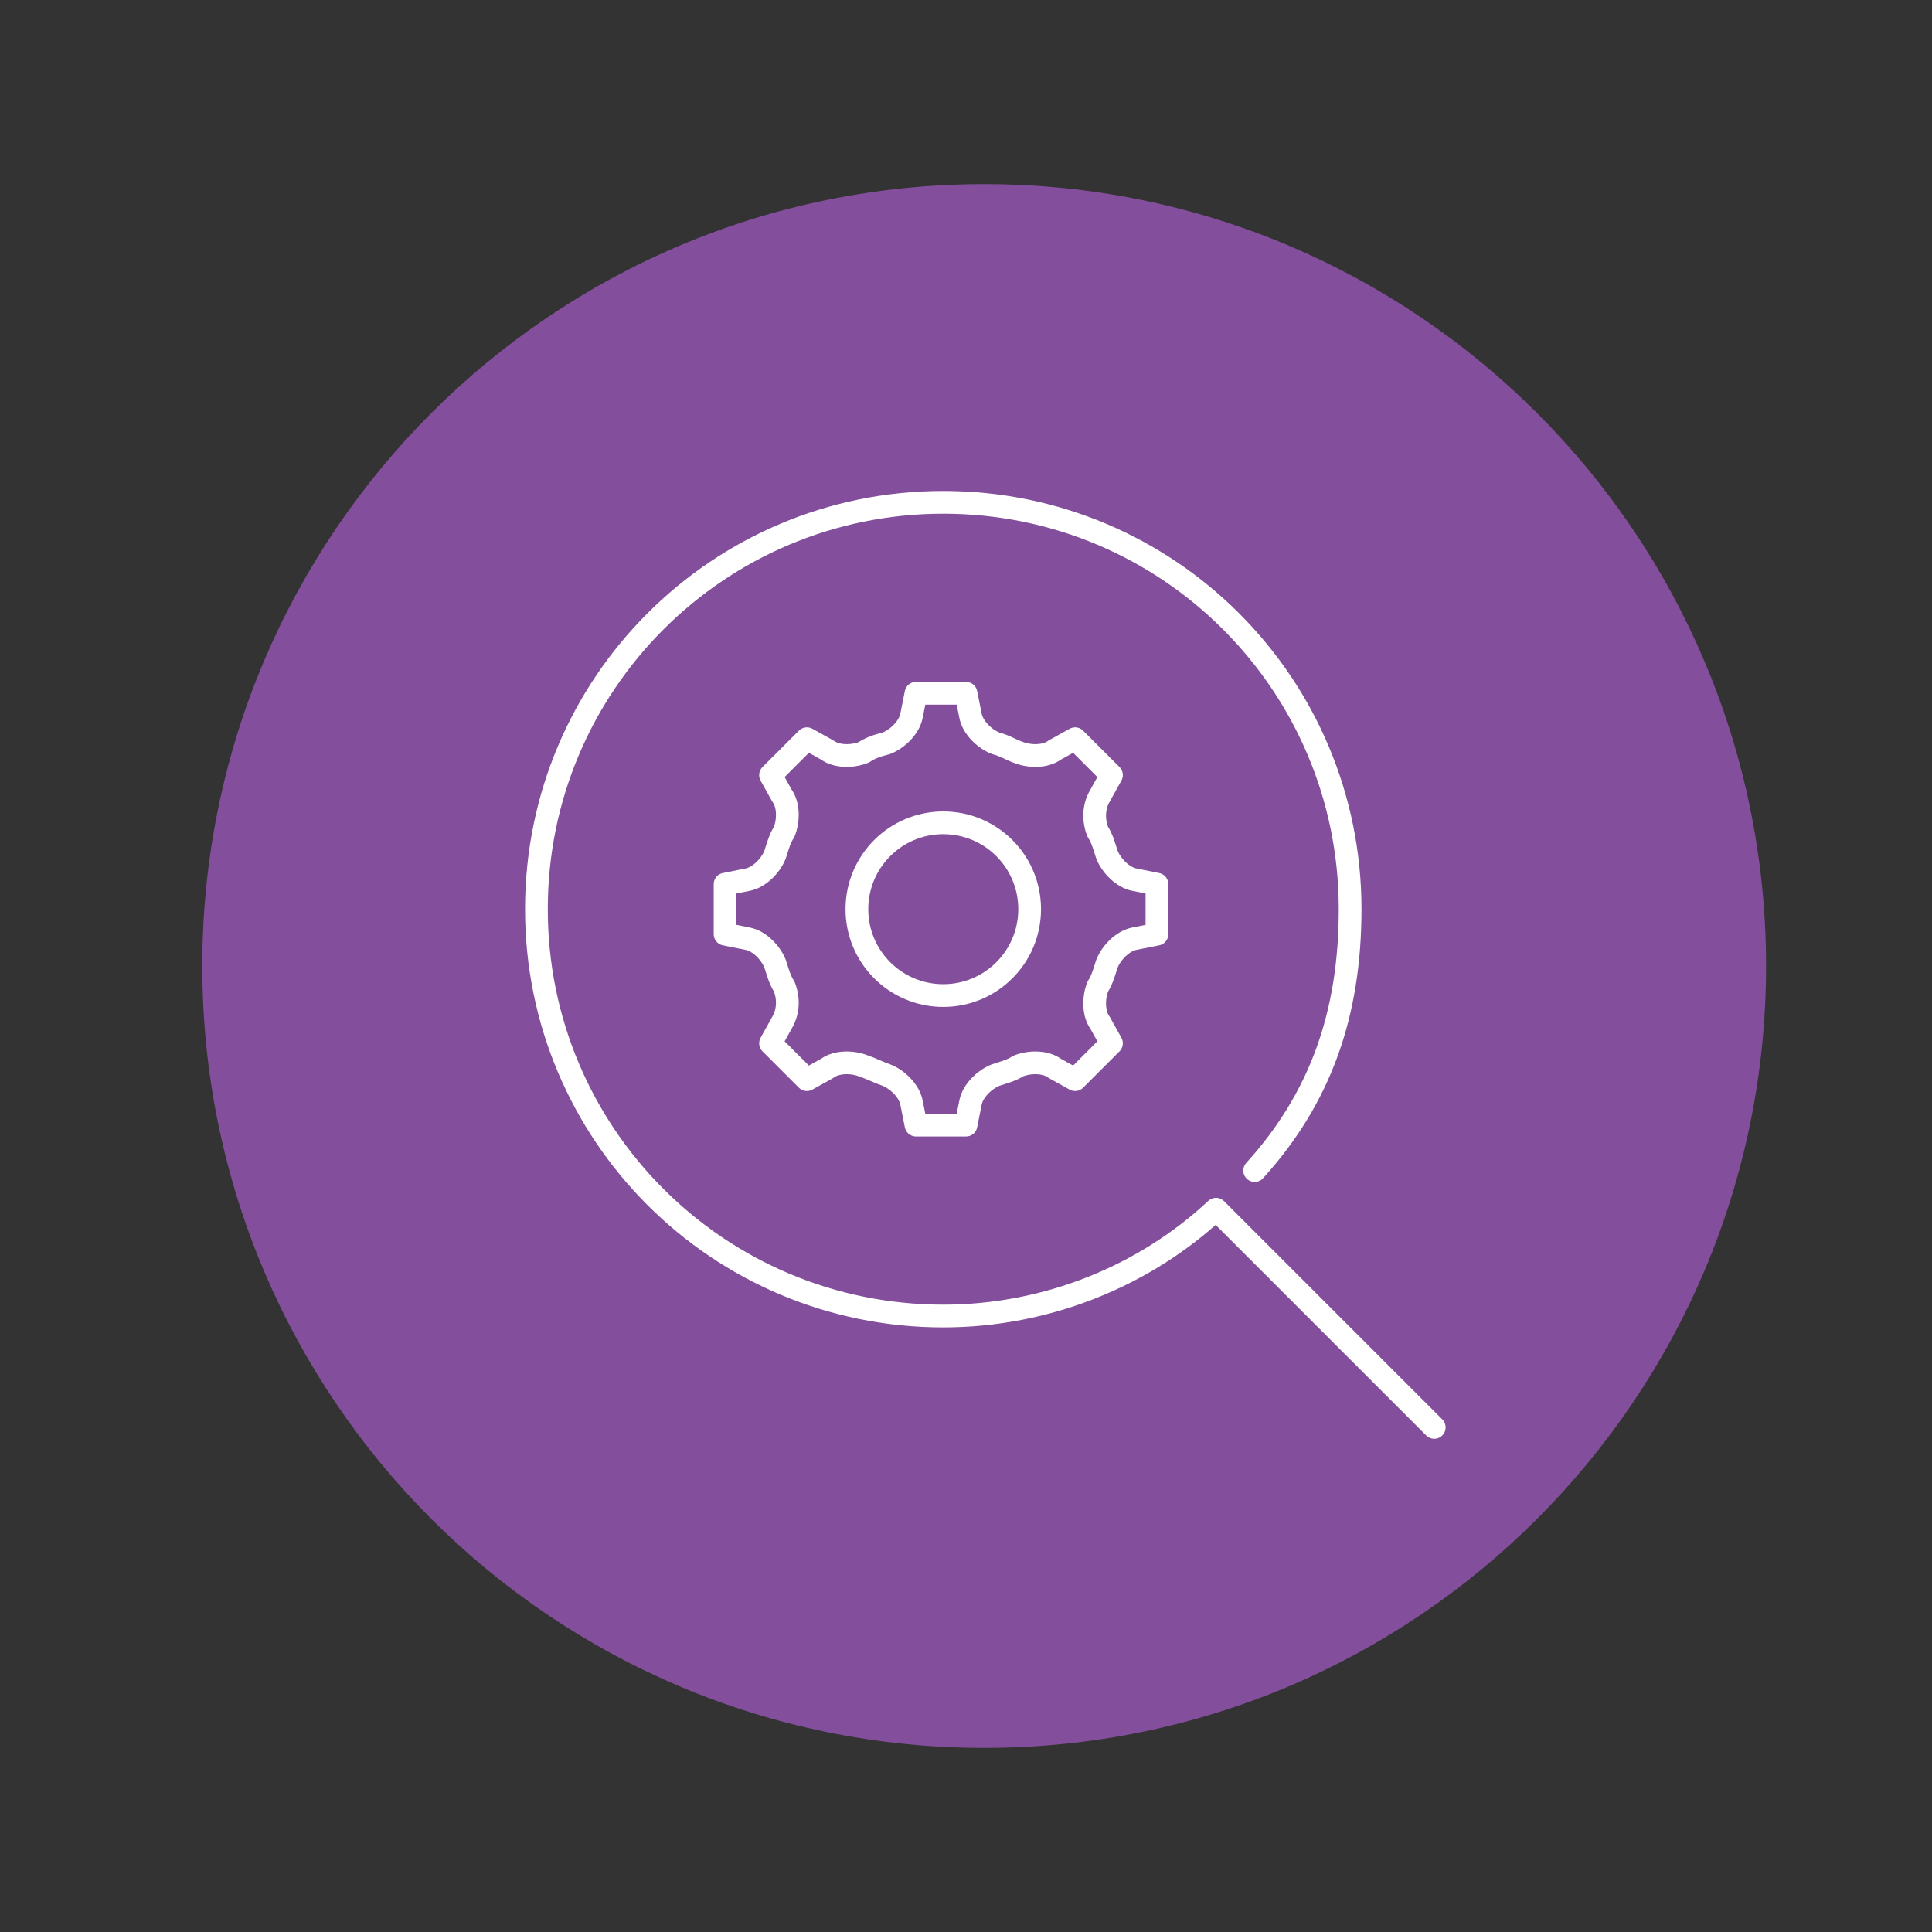 <?xml version="1.0" encoding="utf-8"?>
<!-- Generator: Adobe Illustrator 24.1.3, SVG Export Plug-In . SVG Version: 6.00 Build 0)  -->
<svg version="1.1" id="圖層_1" xmlns="http://www.w3.org/2000/svg" xmlns:xlink="http://www.w3.org/1999/xlink" x="0px" y="0px"
	 viewBox="0 0 85 85" style="enable-background:new 0 0 85 85;" xml:space="preserve">
<rect x="0" y="0" width="85" height="85" fill="#333333" stroke="none"/>
<g>
	<path style="fill:#834E9B;" d="M77.7,42.5c0,19-15.4,34.4-34.4,34.4S8.9,61.5,8.9,42.5c0-19,15.4-34.4,34.4-34.4
		S77.7,23.5,77.7,42.5z"/>
	<path style="fill:none;stroke:#FFFFFF;stroke-linecap:round;stroke-linejoin:round;stroke-miterlimit:10;" d="M50.9,41.1l-1,0.2
		c-0.5,0.1-1,0.6-1.2,1.1c-0.1,0.3-0.2,0.7-0.4,1c-0.2,0.5-0.2,1.2,0.1,1.6l0.5,0.9l-1.6,1.6l-0.9-0.5c-0.4-0.3-1.1-0.3-1.6-0.1
		c-0.3,0.2-0.7,0.3-1,0.4c-0.5,0.2-1,0.7-1.1,1.2l-0.2,1h-2.2l-0.2-1c-0.1-0.5-0.6-1-1.1-1.2c-0.3-0.1-0.7-0.3-1-0.4
		c-0.5-0.2-1.2-0.2-1.6,0.1l-0.9,0.5l-1.6-1.6l0.5-0.9c0.3-0.5,0.3-1.1,0.1-1.6c-0.2-0.3-0.3-0.7-0.4-1c-0.2-0.5-0.7-1-1.2-1.1
		l-1-0.2v-2.2l1-0.2c0.5-0.1,1-0.6,1.2-1.1c0.1-0.3,0.2-0.7,0.4-1c0.2-0.5,0.2-1.2-0.1-1.6l-0.5-0.9l1.6-1.6l0.9,0.5
		c0.4,0.3,1.1,0.3,1.6,0.1c0.3-0.2,0.6-0.3,1-0.4c0.5-0.2,1-0.7,1.1-1.2l0.2-1h2.2l0.2,1c0.1,0.5,0.6,1,1.1,1.2
		c0.4,0.1,0.7,0.3,1,0.4c0.5,0.2,1.2,0.2,1.6-0.1l0.9-0.5l1.6,1.6L48.4,35c-0.3,0.5-0.3,1.1-0.1,1.6c0.2,0.3,0.3,0.7,0.4,1
		c0.2,0.5,0.7,1,1.2,1.1l1,0.2V41.1z"/>
	<path style="fill:none;stroke:#FFFFFF;stroke-linecap:round;stroke-linejoin:round;stroke-miterlimit:10;" d="M41.5,36.2
		c-2.1,0-3.8,1.7-3.8,3.8c0,2.1,1.7,3.8,3.8,3.8c2.1,0,3.8-1.7,3.8-3.8C45.3,37.9,43.6,36.2,41.5,36.2z"/>
	<path style="fill:none;stroke:#FFFFFF;stroke-linecap:round;stroke-linejoin:round;stroke-miterlimit:10;" d="M55.2,51.5
		c2.9-3.2,4.2-6.9,4.2-11.5c0-9.9-8-17.9-17.9-17.9c-9.9,0-17.9,8-17.9,17.9c0,9.9,8,17.9,17.9,17.9c4.6,0,8.9-1.8,12-4.7l9.6,9.6"
		/>
</g>
</svg>
